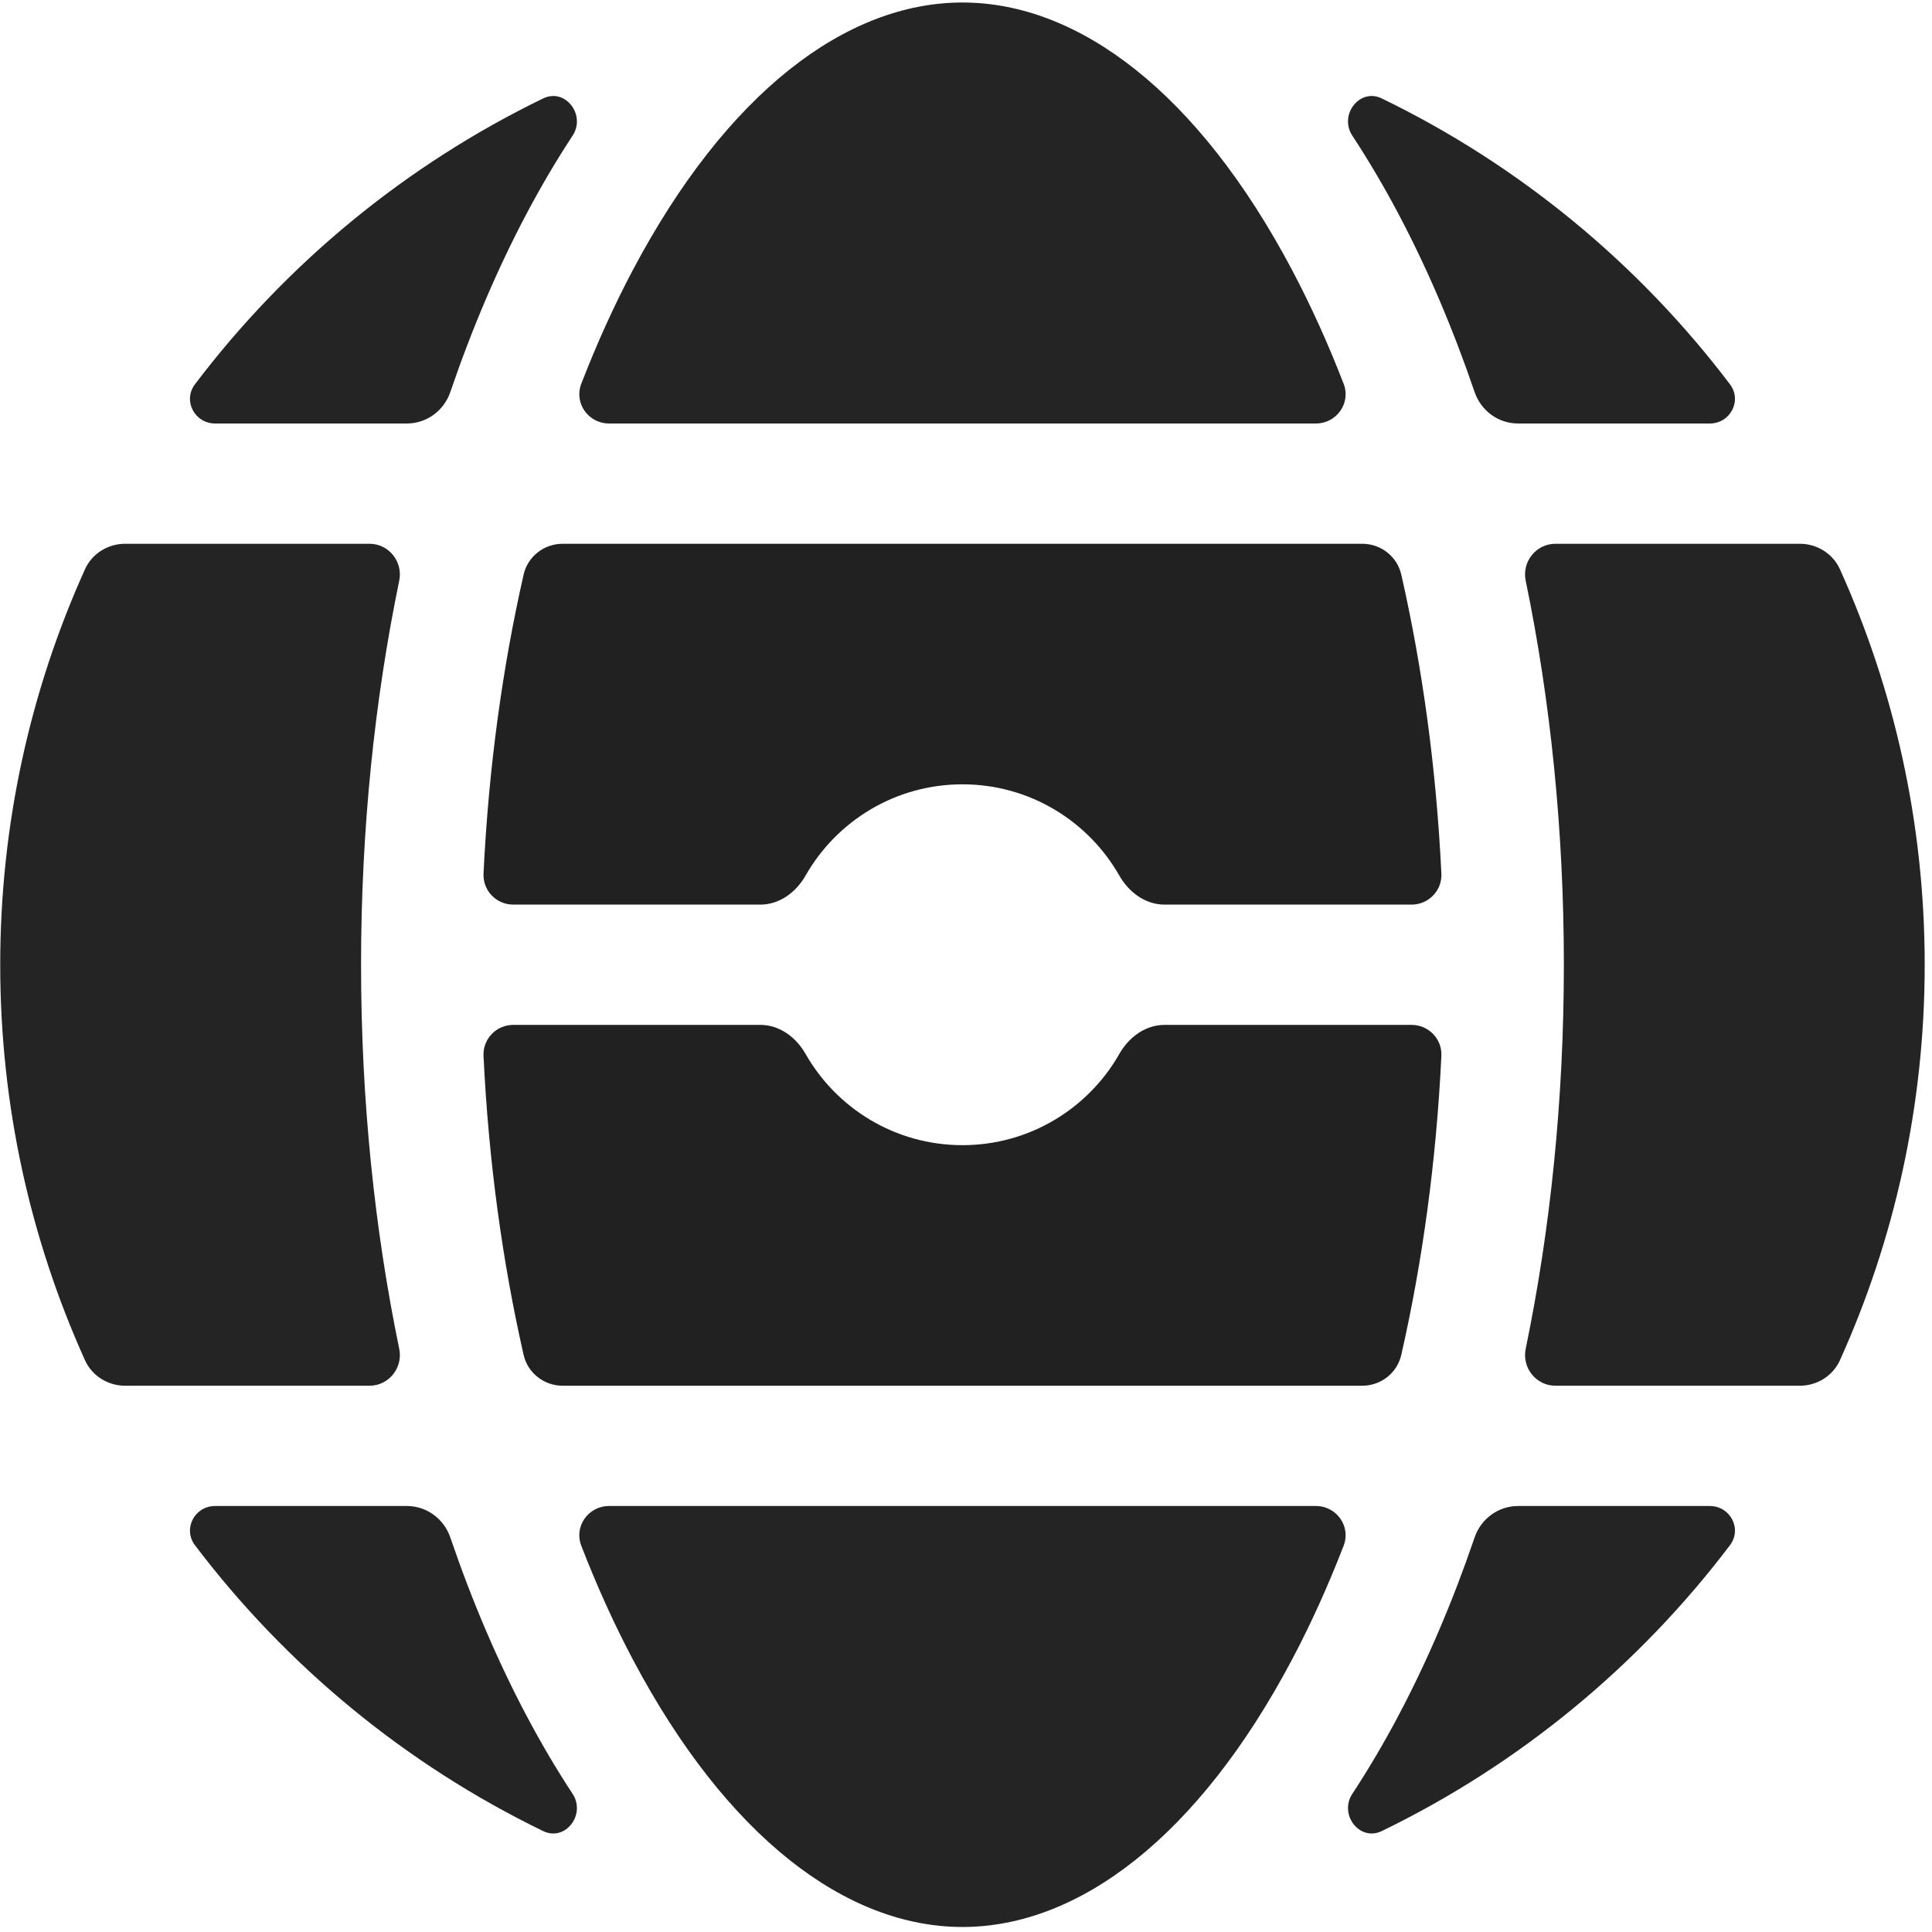 <svg width="257" height="257" viewBox="0 0 257 257" fill="none" xmlns="http://www.w3.org/2000/svg">
<path d="M49.153 184.333C51.725 184.333 53.627 181.942 53.107 179.424C49.815 163.505 48.029 146.271 48.029 128.333C48.029 110.396 49.815 93.162 53.107 77.243C53.627 74.725 51.725 72.334 49.153 72.334H16.648C14.353 72.334 12.248 73.637 11.304 75.729C4.061 91.776 0.029 109.584 0.029 128.333C0.029 147.083 4.061 164.891 11.304 180.938C12.248 183.03 14.353 184.333 16.648 184.333H49.153Z" fill="#242424"/>
<path d="M25.938 205.556C24.289 203.378 25.885 200.333 28.616 200.333H54.131C56.748 200.333 59.054 202.034 59.9 204.511C62.817 213.059 66.22 221.013 70.047 228.243C71.961 231.857 74.004 235.329 76.171 238.626C77.973 241.368 75.205 245.006 72.253 243.574C53.961 234.705 38.1 221.609 25.938 205.556Z" fill="#242424"/>
<path d="M175.046 200.333C177.799 200.333 179.728 203.049 178.734 205.617C176.646 211.015 174.348 216.077 171.871 220.757C159.376 244.358 143.488 256.333 128.029 256.333C112.571 256.333 96.683 244.358 84.188 220.757C81.71 216.077 79.413 211.015 77.324 205.617C76.331 203.049 78.26 200.333 81.012 200.333H175.046Z" fill="#242424"/>
<path d="M201.928 200.333C199.31 200.333 197.004 202.034 196.159 204.511C193.241 213.059 189.839 221.013 186.011 228.243C184.098 231.857 182.054 235.329 179.887 238.626C178.085 241.368 180.854 245.006 183.806 243.574C202.097 234.705 217.958 221.609 230.12 205.556C231.77 203.378 230.174 200.333 227.443 200.333H201.928Z" fill="#242424"/>
<path d="M239.411 184.333C241.706 184.333 243.811 183.03 244.755 180.938C251.998 164.891 256.029 147.083 256.029 128.333C256.029 109.584 251.998 91.776 244.755 75.729C243.811 73.637 241.706 72.334 239.411 72.334H206.905C204.334 72.334 202.431 74.725 202.952 77.243C206.244 93.162 208.029 110.396 208.029 128.333C208.029 146.271 206.244 163.505 202.952 179.424C202.431 181.942 204.334 184.333 206.905 184.333H239.411Z" fill="#242424"/>
<path d="M171.871 35.91C174.348 40.59 176.646 45.652 178.734 51.05C179.728 53.617 177.799 56.334 175.046 56.334H81.012C78.26 56.334 76.331 53.617 77.324 51.05C79.413 45.652 81.71 40.59 84.188 35.91C96.683 12.309 112.571 0.333 128.029 0.333C143.488 0.333 159.376 12.309 171.871 35.91Z" fill="#242424"/>
<path d="M196.159 52.156C197.004 54.633 199.31 56.334 201.928 56.334H227.443C230.174 56.334 231.77 53.288 230.12 51.111C217.958 35.058 202.097 21.962 183.806 13.093C180.854 11.661 178.085 15.299 179.887 18.041C182.054 21.338 184.098 24.81 186.011 28.424C189.839 35.654 193.241 43.608 196.159 52.156Z" fill="#242424"/>
<path d="M25.938 51.111C24.289 53.288 25.885 56.334 28.616 56.334H54.131C56.748 56.334 59.054 54.633 59.9 52.156C62.817 43.608 66.22 35.654 70.047 28.424C71.961 24.81 74.004 21.338 76.171 18.041C77.973 15.299 75.205 11.661 72.253 13.093C53.961 21.962 38.1 35.058 25.938 51.111Z" fill="#242424"/>
<path d="M107.155 116.479C105.897 118.689 103.693 120.333 101.15 120.333H68.283C66.024 120.333 64.21 118.464 64.319 116.207C64.998 102.135 66.846 88.763 69.653 76.436C70.203 74.019 72.37 72.334 74.849 72.334H181.207C183.685 72.334 185.853 74.019 186.403 76.436C189.209 88.763 191.057 102.135 191.737 116.207C191.846 118.464 190.032 120.333 187.773 120.333H154.905C152.362 120.333 150.158 118.689 148.901 116.479C144.772 109.225 136.971 104.333 128.028 104.333C119.085 104.333 111.284 109.225 107.155 116.479Z" fill="#212121"/>
<path d="M107.155 140.188C105.897 137.978 103.693 136.333 101.151 136.333H68.283C66.024 136.333 64.21 138.203 64.319 140.46C64.998 154.532 66.846 167.904 69.653 180.231C70.203 182.648 72.37 184.333 74.849 184.333H181.207C183.685 184.333 185.853 182.648 186.403 180.231C189.209 167.904 191.057 154.532 191.737 140.46C191.846 138.203 190.032 136.333 187.773 136.333H154.905C152.362 136.333 150.159 137.978 148.901 140.188C144.772 147.442 136.971 152.333 128.028 152.333C119.085 152.333 111.284 147.442 107.155 140.188Z" fill="#212121"/>
</svg>
